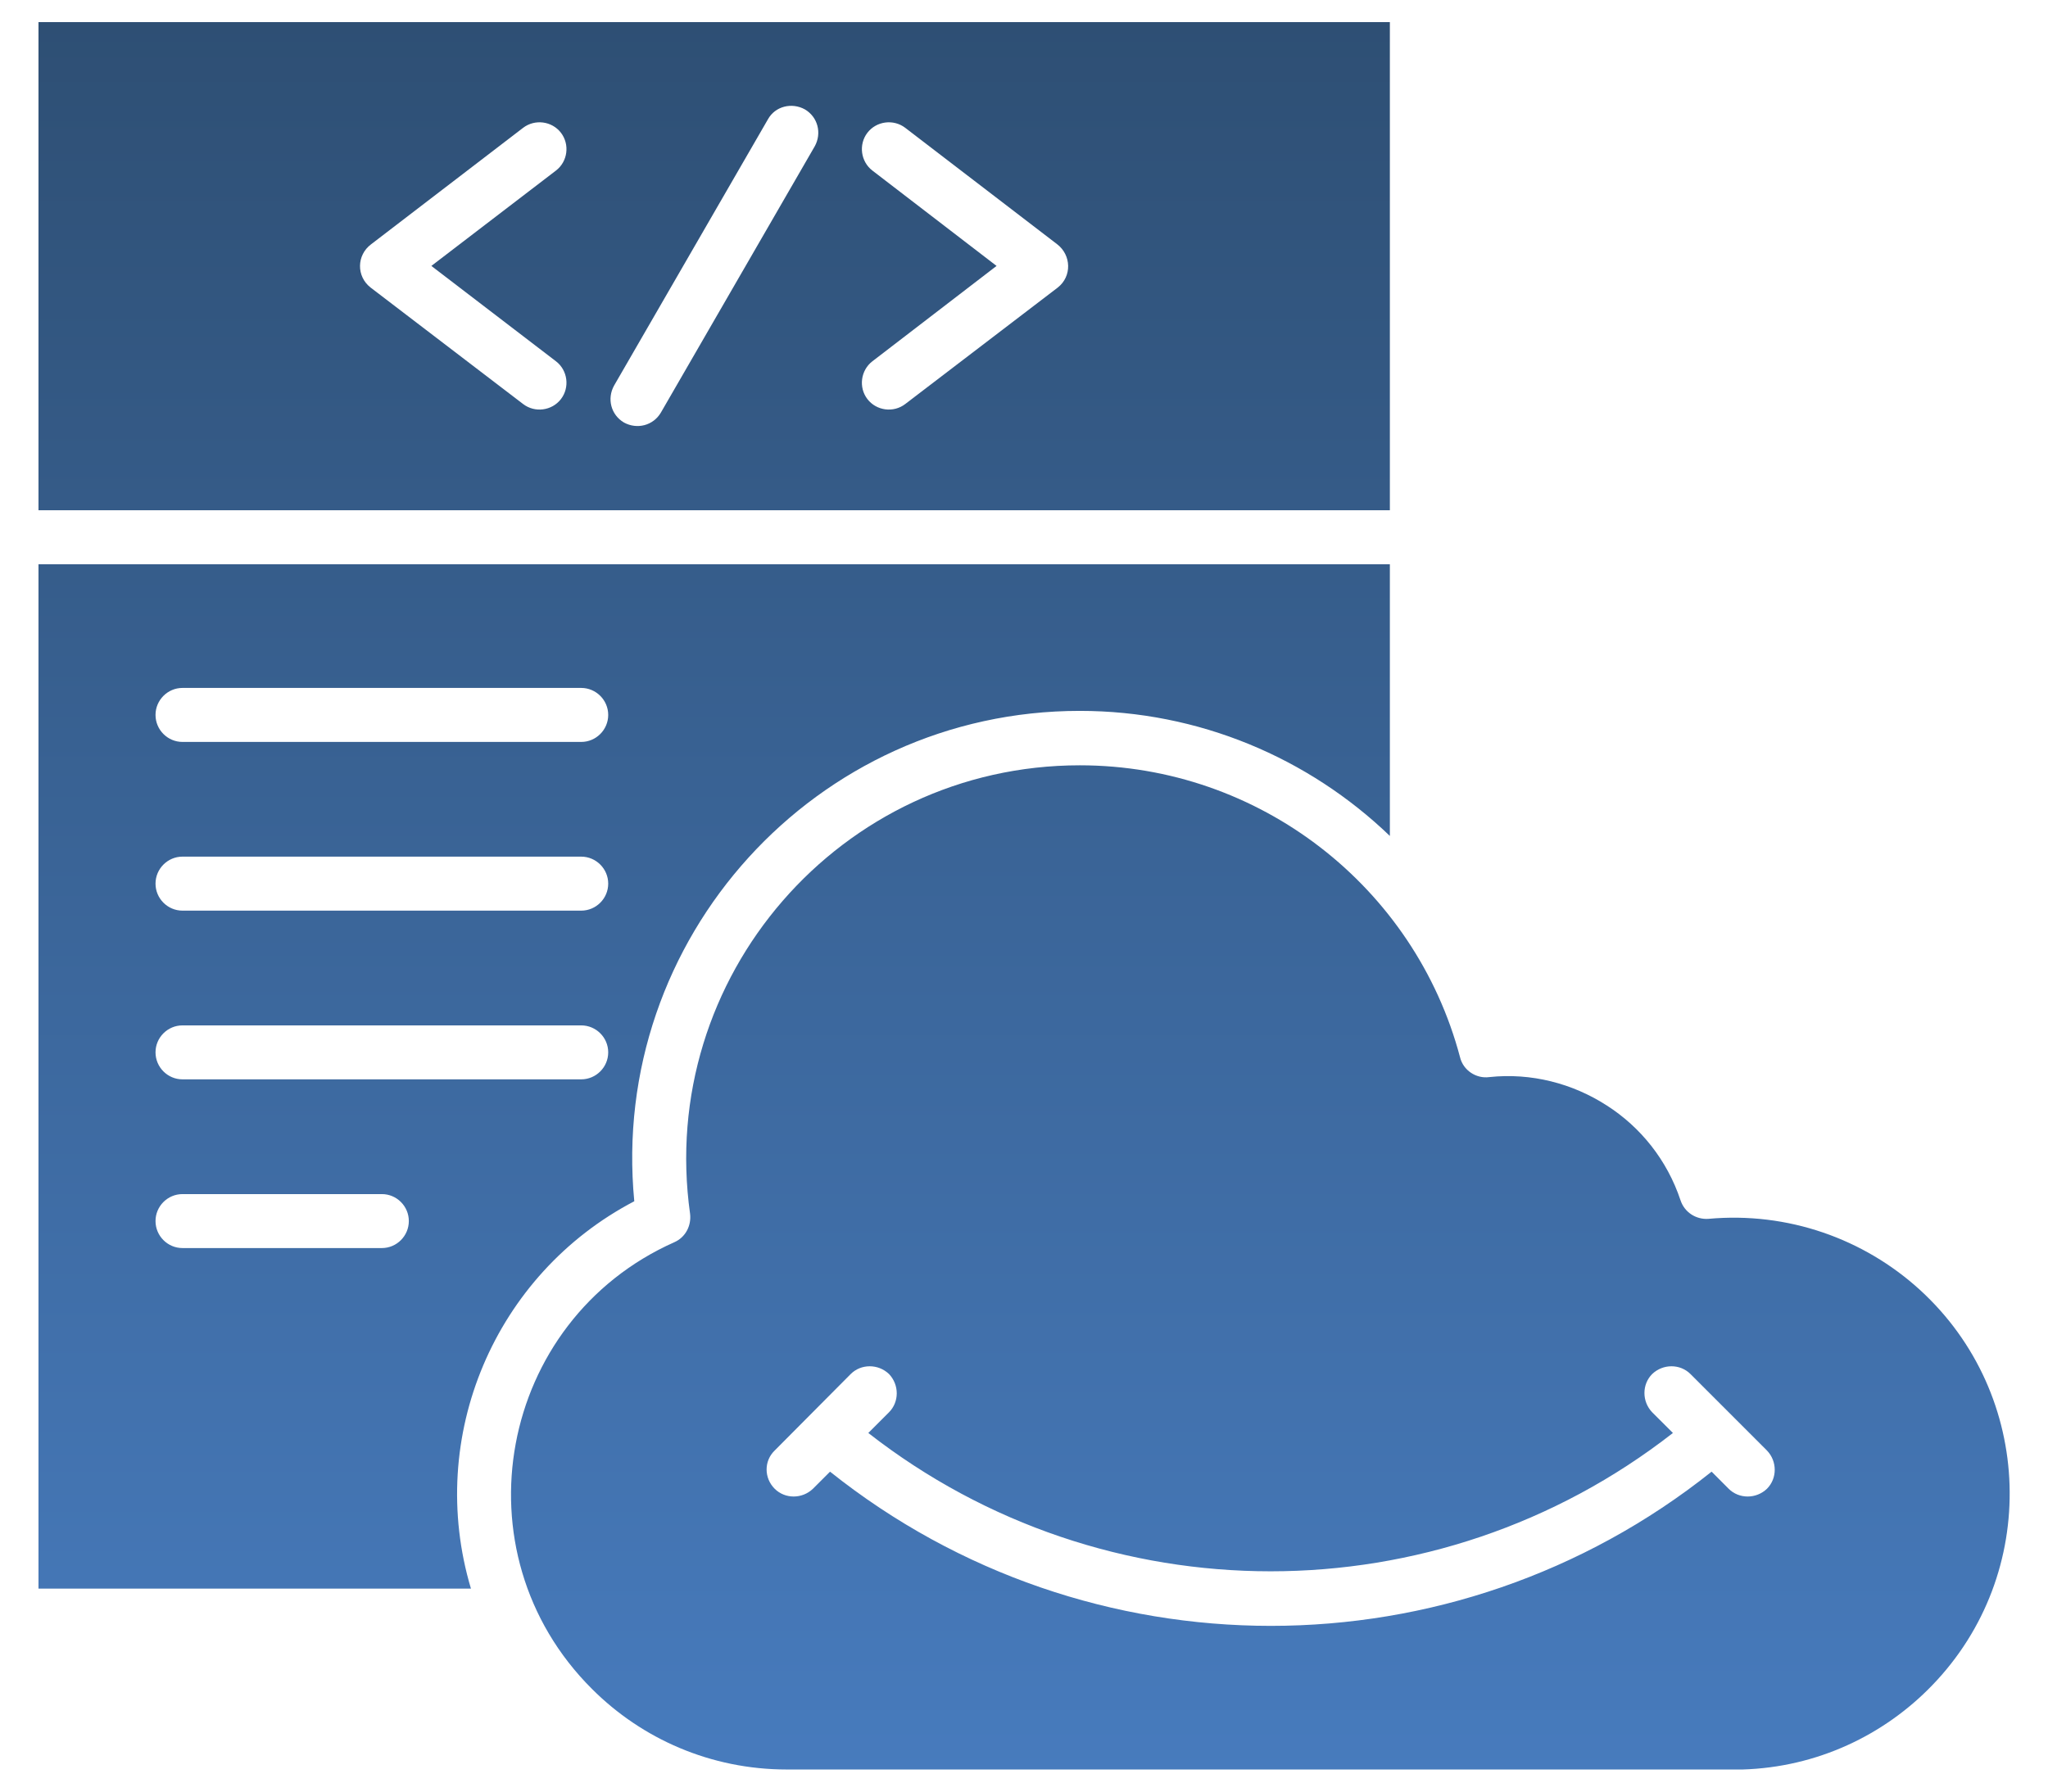 <svg xmlns="http://www.w3.org/2000/svg" width="48" height="42" viewBox="0 0 48 42" fill="none">
  <path d="M32.575 0.518H0.902V11.961H32.575V0.518ZM4.277 17.393C3.929 17.393 3.645 17.108 3.645 16.76C3.645 16.412 3.929 16.127 4.277 16.127H13.622C13.97 16.127 14.255 16.412 14.255 16.76C14.255 17.108 13.97 17.393 13.622 17.393H4.277ZM4.277 21.348C3.929 21.348 3.645 21.063 3.645 20.715C3.645 20.367 3.929 20.082 4.277 20.082H13.622C13.97 20.082 14.255 20.367 14.255 20.715C14.255 21.063 13.97 21.348 13.622 21.348H4.277ZM4.277 25.303C3.929 25.303 3.645 25.018 3.645 24.67C3.645 24.322 3.929 24.038 4.277 24.038H13.622C13.97 24.038 14.255 24.322 14.255 24.67C14.255 25.018 13.97 25.303 13.622 25.303H4.277ZM4.277 29.258C3.929 29.258 3.645 28.973 3.645 28.625C3.645 28.277 3.929 27.993 4.277 27.993H8.95C9.298 27.993 9.582 28.277 9.582 28.625C9.582 28.973 9.298 29.258 8.95 29.258H4.277ZM21.216 9.472C20.941 9.683 20.541 9.63 20.33 9.356C20.119 9.082 20.172 8.681 20.446 8.47L23.357 6.234L20.446 3.998C20.172 3.787 20.119 3.387 20.33 3.112C20.541 2.838 20.941 2.786 21.216 2.996L24.78 5.728C25.107 5.981 25.128 6.477 24.791 6.741L21.216 9.472ZM17.999 2.796C18.168 2.49 18.558 2.395 18.864 2.564C19.169 2.743 19.265 3.123 19.096 3.429L15.489 9.673C15.309 9.978 14.93 10.073 14.624 9.905C14.318 9.725 14.223 9.346 14.392 9.04L17.999 2.796ZM13.031 8.47C13.306 8.681 13.358 9.082 13.147 9.356C12.936 9.63 12.536 9.683 12.261 9.472L8.686 6.741C8.348 6.477 8.359 5.981 8.696 5.728L12.261 2.996C12.536 2.786 12.936 2.838 13.147 3.112C13.358 3.387 13.306 3.787 13.031 3.998L10.11 6.234L13.031 8.47ZM37.658 25.915C36.857 25.398 35.886 25.145 34.906 25.25C34.6 25.293 34.294 25.092 34.22 24.786C33.165 20.8 29.527 17.941 25.308 17.941C19.697 17.941 15.394 22.909 16.174 28.457C16.206 28.731 16.069 29.005 15.805 29.121C11.681 30.956 10.658 36.388 13.875 39.594C15.046 40.765 16.659 41.482 18.442 41.482H40.843C42.584 41.429 44.155 40.68 45.284 39.51C47.815 36.894 47.688 32.697 44.999 30.239C43.681 29.037 41.898 28.404 40.042 28.573C39.757 28.594 39.483 28.425 39.388 28.14C39.072 27.191 38.449 26.421 37.658 25.915ZM11.038 37.242C9.973 33.677 11.597 29.87 14.866 28.161C14.276 22.002 19.117 16.665 25.308 16.665C28.092 16.665 30.666 17.762 32.575 19.597V13.227H0.902V37.242H11.038ZM19.939 32.211C20.182 31.969 20.583 31.969 20.836 32.211C21.078 32.464 21.078 32.865 20.836 33.108L20.351 33.593C25.888 37.917 33.672 37.917 39.209 33.593L38.723 33.108C38.481 32.855 38.481 32.454 38.723 32.211C38.977 31.969 39.377 31.969 39.62 32.211L41.413 34.004C41.656 34.257 41.656 34.658 41.413 34.901C41.16 35.143 40.759 35.143 40.516 34.901L40.116 34.5C34.072 39.32 25.498 39.32 19.454 34.5L19.053 34.901C18.8 35.143 18.4 35.143 18.157 34.901C17.904 34.648 17.904 34.247 18.157 34.004L19.939 32.211Z" fill="url(#paint0_linear_171_1228)"/>
  <defs>
    <linearGradient id="paint0_linear_171_1228" x1="24.002" y1="0.518" x2="24.002" y2="41.482" gradientUnits="userSpaceOnUse">
      <stop stop-color="#2E4F74"/>
      <stop offset="1" stop-color="#477BBD"/>
    </linearGradient>
  </defs>
</svg>